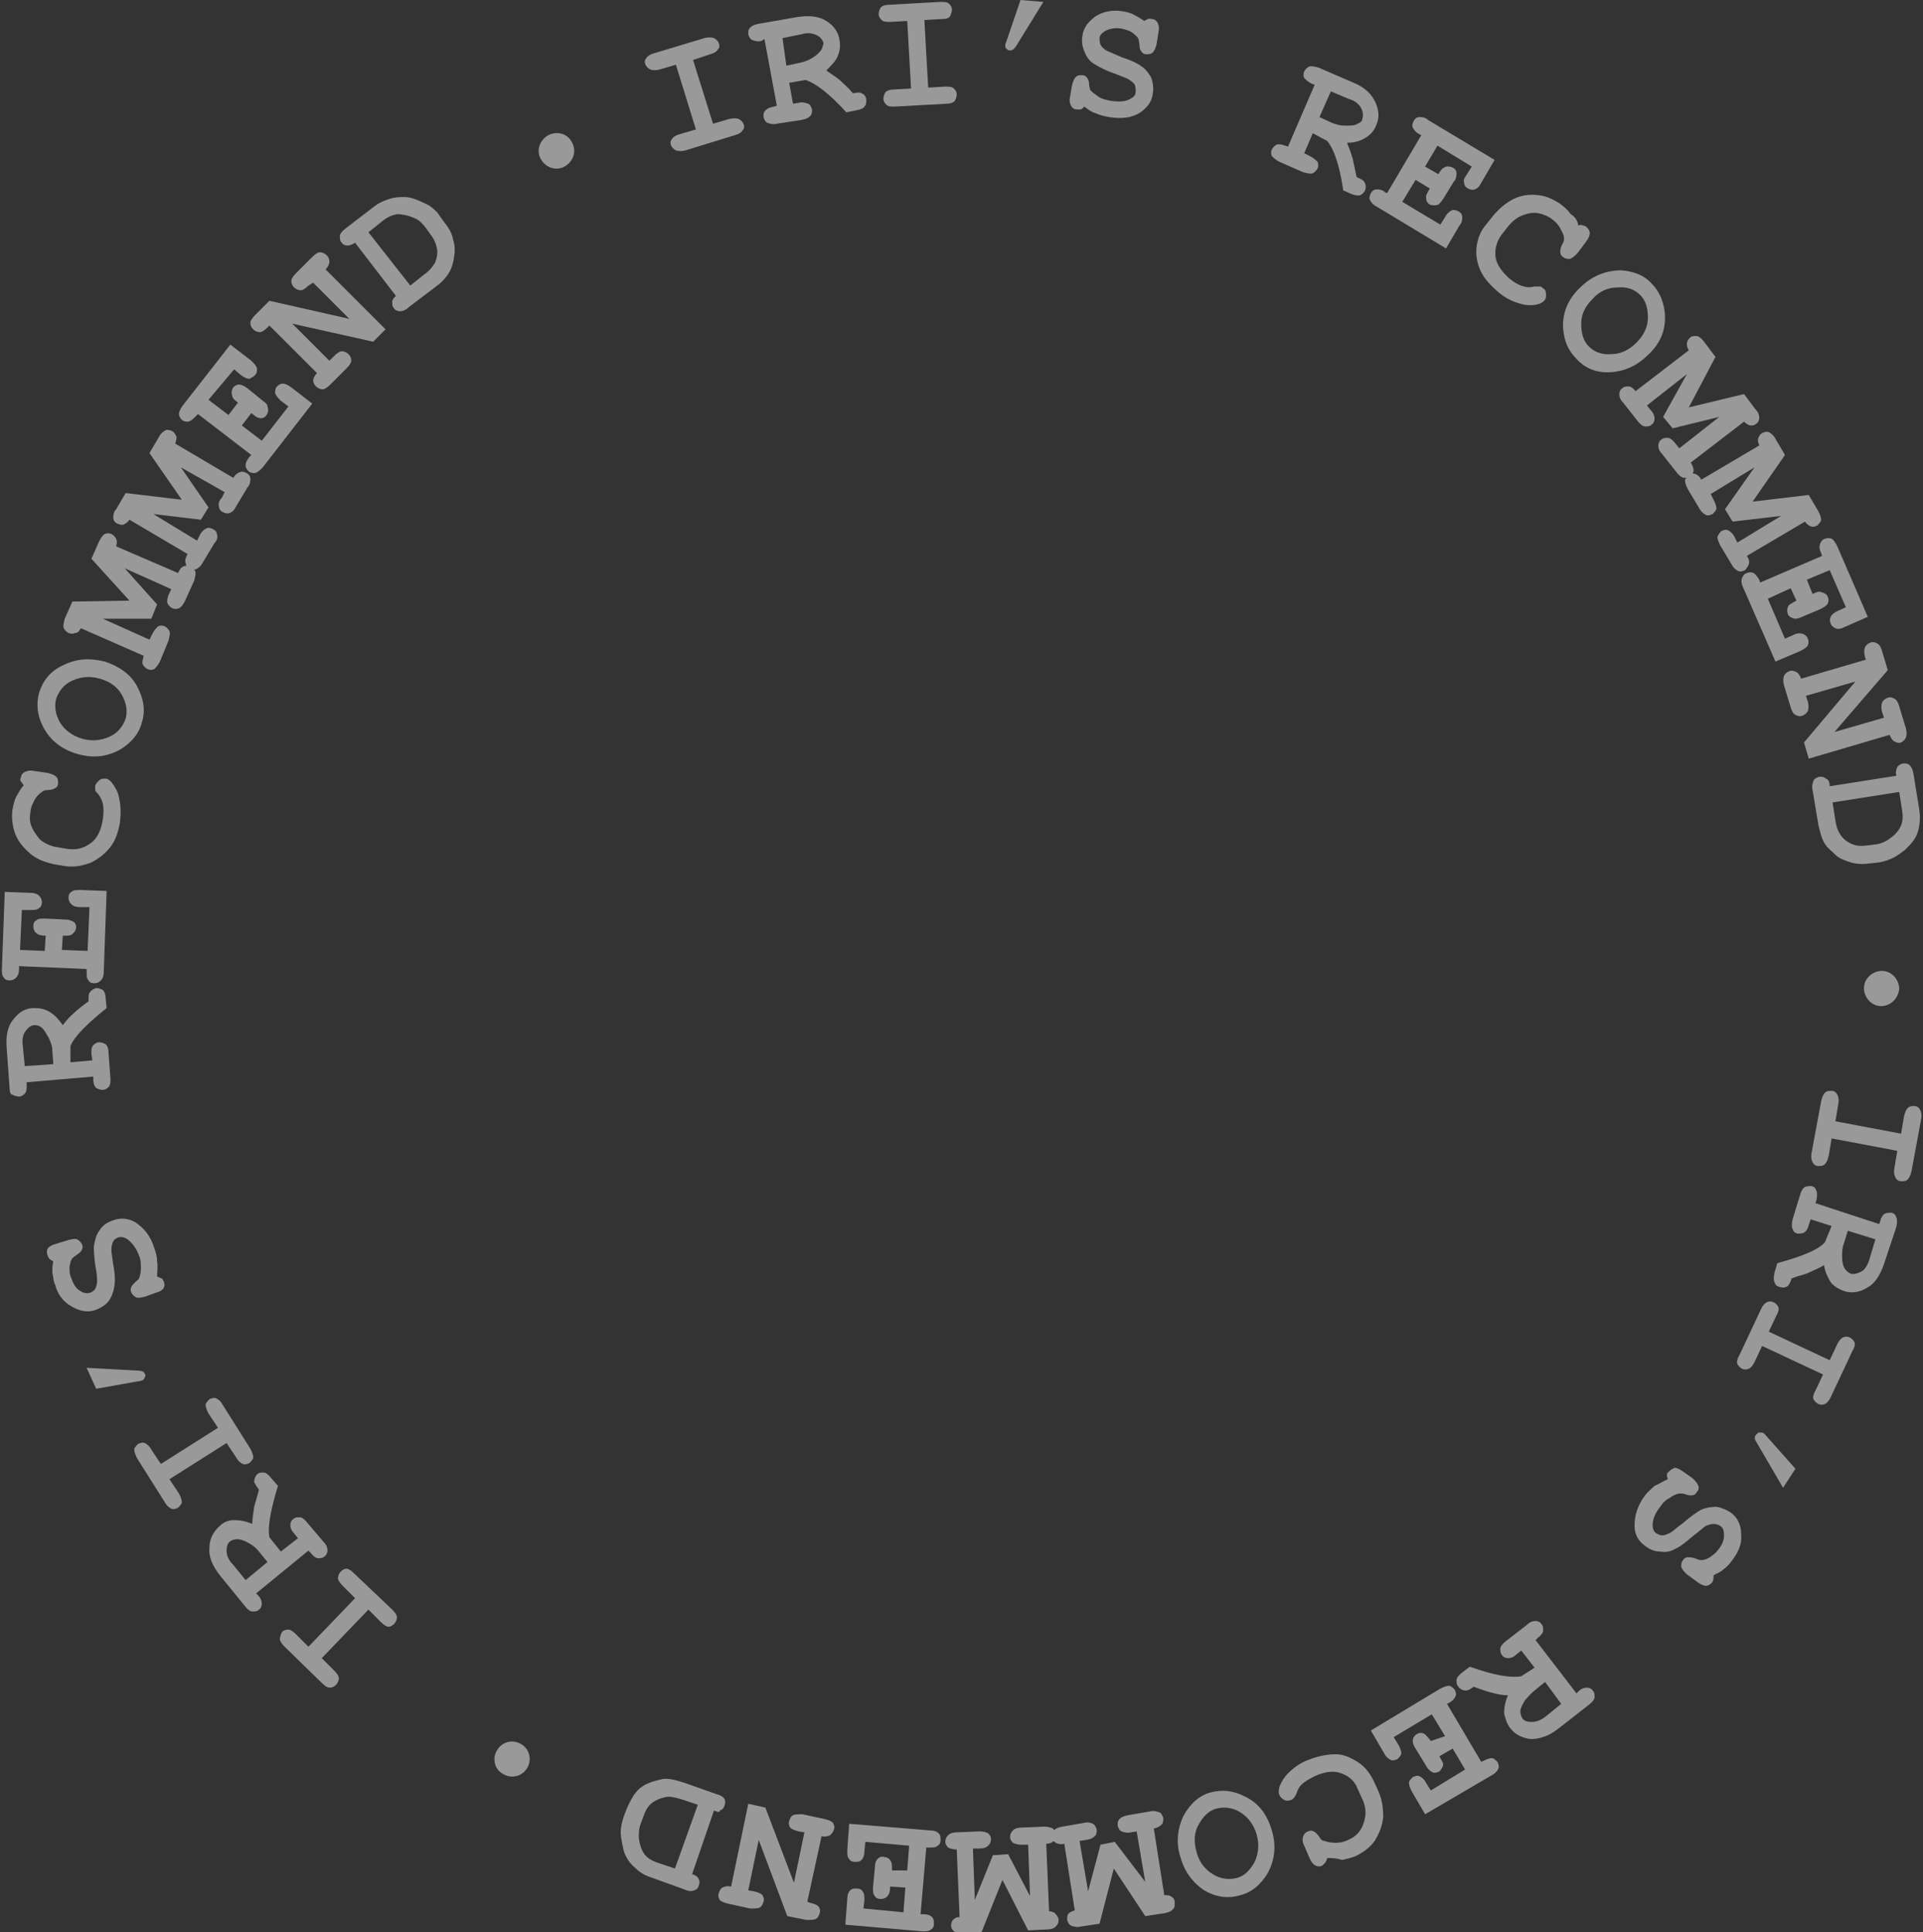 <?xml version="1.0" encoding="utf-8"?>
<!-- Generator: Adobe Illustrator 27.0.1, SVG Export Plug-In . SVG Version: 6.00 Build 0)  -->
<svg version="1.1" id="レイヤー_1" xmlns="http://www.w3.org/2000/svg" xmlns:xlink="http://www.w3.org/1999/xlink" x="0px"
	 y="0px" viewBox="0 0 202 203" style="enable-background:new 0 0 202 203;" xml:space="preserve">
<rect x="0" y="0" width="202" height="203" fill="#333333" stroke="none"/>
<style type="text/css">
	.st0{opacity:0.5;}
	.st1{fill:#FFFFFF;}
</style>
<g class="st0">
	<path class="st1" d="M60.1,15c0.5,0.9,0.1,2-0.8,2.5c-0.9,0.5-2,0.1-2.5-0.8c-0.5-0.9-0.1-2,0.8-2.5C58.6,13.7,59.7,14.1,60.1,15z"
		/>
	<path class="st1" d="M72.8,6.3l2.1,6.7l1.7-0.5c0.4-0.1,0.7-0.1,1,0c0.2,0.1,0.4,0.3,0.5,0.5c0.1,0.3,0.1,0.5-0.1,0.7
		c-0.1,0.2-0.4,0.4-0.8,0.5l-5.2,1.6c-0.4,0.1-0.7,0.1-1,0c-0.2-0.1-0.4-0.3-0.5-0.5c-0.1-0.3-0.1-0.5,0.1-0.7
		c0.1-0.2,0.4-0.4,0.8-0.5l1.7-0.5L71,6.8l-1.7,0.5c-0.4,0.1-0.7,0.1-1,0c-0.2-0.1-0.4-0.3-0.5-0.5c-0.1-0.3-0.1-0.5,0.1-0.7
		c0.1-0.2,0.4-0.4,0.8-0.5L74,4c0.4-0.1,0.7-0.1,1,0c0.2,0.1,0.4,0.3,0.5,0.5c0.1,0.3,0.1,0.5-0.1,0.7c-0.1,0.2-0.4,0.4-0.8,0.5
		L72.8,6.3z"/>
	<path class="st1" d="M82.9,8.7l0.4,2.2l0.6-0.1c0.4-0.1,0.7,0,1,0.1c0.2,0.1,0.3,0.3,0.4,0.6c0,0.3,0,0.5-0.2,0.7
		c-0.2,0.2-0.4,0.3-0.9,0.4L81.6,13c-0.4,0.1-0.7,0-1-0.1c-0.2-0.1-0.3-0.3-0.4-0.6c0-0.3,0-0.5,0.2-0.7c0.2-0.2,0.4-0.3,0.9-0.4
		l0.3-0.1l-1.3-7L80,4.3c-0.4,0.1-0.7,0-1-0.1c-0.2-0.1-0.3-0.3-0.4-0.6c0-0.3,0-0.5,0.2-0.7c0.2-0.2,0.4-0.3,0.9-0.4l4-0.7
		C85,1.6,86,1.7,86.8,2.2c0.8,0.5,1.3,1.2,1.4,2.1c0.1,0.6,0,1.1-0.2,1.6c-0.2,0.5-0.7,1-1.2,1.5c0.4,0.3,0.9,0.6,1.4,1
		c0.3,0.3,0.8,0.7,1.4,1.4c0.5-0.1,0.8-0.1,0.9,0c0.3,0.1,0.5,0.4,0.5,0.7c0,0.3,0,0.5-0.2,0.7c-0.1,0.2-0.4,0.3-0.9,0.4l-1,0.2
		c-1.8-2-3.3-3.1-4.3-3.4L82.9,8.7z M82.6,6.9L84,6.6c0.5-0.1,1-0.3,1.3-0.5c0.5-0.3,0.8-0.6,1-0.9c0.1-0.3,0.2-0.5,0.2-0.7
		c-0.1-0.3-0.3-0.6-0.7-0.8c-0.4-0.2-1-0.3-1.6-0.1l-2,0.4L82.6,6.9z"/>
	<path class="st1" d="M97.1,2.1l0.4,7.1l1.8-0.1c0.4,0,0.7,0,0.9,0.2c0.2,0.2,0.3,0.4,0.3,0.6c0,0.3-0.1,0.5-0.2,0.7
		c-0.2,0.2-0.5,0.3-0.9,0.3L94,11.2c-0.4,0-0.7,0-0.9-0.2c-0.2-0.2-0.3-0.4-0.3-0.6c0-0.3,0.1-0.5,0.2-0.7c0.2-0.2,0.5-0.3,0.9-0.3
		l1.8-0.1l-0.4-7.1l-1.8,0.1c-0.4,0-0.7,0-0.9-0.2c-0.2-0.2-0.3-0.4-0.3-0.6c0-0.3,0.1-0.5,0.2-0.7c0.2-0.2,0.5-0.3,0.9-0.3l5.4-0.3
		c0.4,0,0.7,0,0.9,0.2c0.2,0.2,0.3,0.4,0.3,0.6s-0.1,0.5-0.2,0.7C99.7,1.9,99.4,2,98.9,2L97.1,2.1z"/>
	<path class="st1" d="M107.2,0l2.4,0.2l-2.9,4.7c-0.2,0.3-0.4,0.4-0.6,0.4c-0.2,0-0.3-0.1-0.4-0.2c-0.1-0.1-0.1-0.2-0.1-0.3
		c0-0.1,0-0.2,0.1-0.4L107.2,0z"/>
	<path class="st1" d="M113.9,11.2c-0.2,0.2-0.3,0.3-0.4,0.3c-0.1,0-0.2,0-0.4,0c-0.3,0-0.5-0.2-0.6-0.4c-0.1-0.2-0.2-0.5-0.1-0.9
		l0.2-1.2c0.1-0.4,0.2-0.7,0.4-0.9c0.2-0.2,0.4-0.2,0.7-0.2c0.2,0,0.4,0.1,0.5,0.3c0.1,0.1,0.2,0.3,0.2,0.6c0,0.3,0.1,0.5,0.1,0.6
		c0.1,0.2,0.4,0.4,0.8,0.7c0.4,0.3,0.9,0.4,1.4,0.5c0.8,0.1,1.5,0.1,2-0.2c0.4-0.2,0.6-0.4,0.6-0.8c0-0.2,0-0.4-0.1-0.7
		c-0.1-0.2-0.4-0.4-0.7-0.6c-0.2-0.1-0.7-0.3-1.5-0.6c-0.9-0.3-1.6-0.7-2.1-1c-0.5-0.3-0.8-0.8-1-1.3s-0.3-1-0.2-1.6
		c0.1-0.9,0.6-1.5,1.4-2.1c0.8-0.5,1.8-0.7,2.9-0.5c0.5,0.1,0.9,0.2,1.2,0.4c0.4,0.2,0.7,0.4,1,0.6c0.3-0.2,0.5-0.3,0.8-0.2
		c0.3,0,0.5,0.2,0.6,0.4c0.1,0.2,0.2,0.5,0.1,0.9l-0.2,1.3c-0.1,0.4-0.2,0.7-0.4,0.9c-0.2,0.2-0.4,0.2-0.7,0.2
		c-0.2,0-0.4-0.1-0.5-0.3c-0.1-0.1-0.2-0.3-0.2-0.6c0-0.3-0.1-0.5-0.1-0.7c-0.1-0.2-0.4-0.5-0.7-0.7c-0.3-0.2-0.7-0.3-1.1-0.4
		c-0.6-0.1-1.2,0-1.6,0.2c-0.4,0.2-0.7,0.5-0.7,0.8c0,0.2,0,0.4,0.1,0.7c0.1,0.2,0.3,0.4,0.6,0.6c0.2,0.1,0.7,0.3,1.6,0.7
		c0.9,0.3,1.6,0.6,2,0.9c0.5,0.3,0.8,0.7,1.1,1.2c0.2,0.5,0.3,1.1,0.2,1.7c-0.1,0.9-0.6,1.5-1.3,2c-0.9,0.6-2,0.7-3.3,0.5
		c-0.5-0.1-1-0.2-1.4-0.4C114.7,11.8,114.3,11.5,113.9,11.2z"/>
	<path class="st1" d="M137.9,14l-0.9,2.1l0.6,0.3c0.4,0.2,0.6,0.4,0.8,0.6c0.1,0.2,0.1,0.5,0,0.7c-0.1,0.2-0.3,0.4-0.5,0.5
		c-0.2,0.1-0.6,0-1-0.1l-2.5-1.1c-0.4-0.2-0.6-0.4-0.8-0.6c-0.1-0.2-0.1-0.5,0-0.7c0.1-0.2,0.3-0.4,0.5-0.5c0.2-0.1,0.6,0,0.9,0.1
		l0.3,0.1l2.8-6.5l-0.3-0.1c-0.4-0.2-0.6-0.4-0.8-0.6c-0.1-0.2-0.1-0.5,0-0.7c0.1-0.2,0.3-0.4,0.5-0.5c0.2-0.1,0.6,0,1,0.1l3.7,1.6
		c1.2,0.5,1.9,1.2,2.3,2.1c0.4,0.9,0.4,1.7,0,2.5c-0.2,0.5-0.6,0.9-1.1,1.2c-0.5,0.3-1.1,0.5-1.9,0.5c0.2,0.5,0.4,1,0.6,1.7
		c0.1,0.4,0.2,1,0.4,1.9c0.4,0.2,0.7,0.3,0.8,0.5c0.2,0.3,0.2,0.6,0.1,0.9c-0.1,0.2-0.3,0.4-0.5,0.5c-0.2,0.1-0.6,0-0.9-0.1
		l-0.9-0.4c-0.4-2.7-1-4.4-1.7-5.2L137.9,14z M138.6,12.3l1.3,0.6c0.5,0.2,0.9,0.3,1.4,0.3c0.6,0,1,0,1.3-0.2
		c0.3-0.1,0.5-0.3,0.5-0.5c0.1-0.3,0.1-0.7-0.1-1.1c-0.2-0.4-0.6-0.8-1.3-1l-1.9-0.8L138.6,12.3z"/>
	<path class="st1" d="M148.7,18.9l-1.4,2.3l4,2.4l0.5-0.8c0.2-0.4,0.5-0.6,0.7-0.7c0.2-0.1,0.5,0,0.7,0.1c0.2,0.1,0.4,0.3,0.4,0.6
		c0,0.2,0,0.6-0.3,0.9l-1.4,2.4l-7.3-4.4c-0.4-0.2-0.6-0.5-0.7-0.7c-0.1-0.2,0-0.5,0.1-0.7c0.1-0.2,0.3-0.4,0.6-0.4
		c0.2,0,0.6,0,0.9,0.3l0.2,0.1l3.6-6.1l-0.2-0.1c-0.4-0.2-0.6-0.5-0.7-0.7c-0.1-0.2,0-0.5,0.1-0.7c0.1-0.2,0.3-0.4,0.6-0.4
		c0.2,0,0.6,0,0.9,0.3l7,4.2l-1.4,2.4c-0.2,0.4-0.4,0.6-0.7,0.7c-0.2,0.1-0.5,0-0.7-0.1c-0.2-0.1-0.4-0.3-0.4-0.6
		c-0.1-0.2,0-0.5,0.3-0.9l0.5-0.8l-3.6-2.2l-1.3,2.2l1.4,0.8c0.2-0.4,0.4-0.6,0.6-0.7c0.3-0.2,0.6-0.1,0.9,0
		c0.2,0.1,0.4,0.3,0.4,0.6c0,0.2,0,0.6-0.3,0.9l-1.1,1.8c-0.2,0.3-0.4,0.5-0.5,0.6c-0.3,0.1-0.6,0.1-0.9,0c-0.3-0.2-0.4-0.4-0.4-0.8
		c0-0.2,0.1-0.4,0.4-0.9L148.7,18.9z"/>
	<path class="st1" d="M165.8,23.7c0.2-0.1,0.3-0.1,0.5,0c0.2,0,0.3,0.1,0.4,0.2c0.2,0.2,0.3,0.4,0.3,0.6c0,0.2-0.1,0.5-0.4,0.9
		l-0.9,1.2c-0.3,0.3-0.5,0.5-0.8,0.6c-0.2,0-0.5,0-0.7-0.2c-0.2-0.1-0.3-0.3-0.3-0.5c0-0.2,0-0.5,0.2-0.8c0.1-0.2,0.2-0.4,0.2-0.6
		c0-0.4-0.2-0.7-0.4-1.1c-0.2-0.4-0.5-0.7-0.9-1c-0.4-0.3-0.9-0.5-1.4-0.6c-0.5-0.1-1.1,0-1.6,0.2c-0.6,0.2-1.1,0.6-1.6,1.2
		l-0.7,0.9c-0.5,0.7-0.7,1.5-0.6,2.3c0.1,0.8,0.7,1.6,1.5,2.3c0.5,0.4,1,0.7,1.5,0.8c0.3,0.1,0.6,0.1,1.1,0c0.3,0,0.5,0,0.6,0
		c0.1,0,0.2,0.1,0.3,0.2c0.2,0.1,0.3,0.3,0.3,0.6c0,0.3,0,0.5-0.2,0.7c-0.2,0.2-0.4,0.3-0.8,0.4c-0.5,0.1-1.1,0.1-1.7-0.1
		c-0.8-0.2-1.6-0.6-2.3-1.2c-0.8-0.7-1.5-1.4-1.9-2.3c-0.3-0.7-0.5-1.5-0.4-2.4c0.1-0.9,0.4-1.7,1-2.4l0.8-1
		c0.6-0.7,1.3-1.3,2.1-1.7c0.8-0.4,1.7-0.5,2.6-0.4c0.9,0.1,1.7,0.5,2.4,1c0.4,0.3,0.8,0.7,1,1C165.5,22.8,165.7,23.2,165.8,23.7z"
		/>
	<path class="st1" d="M173.1,37.3c-1.1,1.1-2.4,1.7-3.9,1.8s-2.7-0.4-3.6-1.4c-0.9-0.9-1.3-1.9-1.4-3.2c-0.1-1.6,0.5-3.1,1.8-4.3
		c1.2-1.2,2.7-1.8,4.3-1.8c1.3,0.1,2.4,0.5,3.2,1.4c0.9,0.9,1.4,2.2,1.4,3.6C174.9,34.9,174.3,36.2,173.1,37.3z M171.9,36
		c0.8-0.8,1.2-1.7,1.2-2.6c0-1-0.2-1.8-0.8-2.4c-0.6-0.6-1.4-0.9-2.4-0.8c-1,0-1.9,0.4-2.6,1.2c-0.8,0.8-1.2,1.6-1.2,2.6
		c0,1,0.2,1.8,0.8,2.4c0.6,0.6,1.4,0.9,2.4,0.8C170.2,37.2,171.1,36.8,171.9,36z"/>
	<path class="st1" d="M177.2,39.3l-4.2,3.3l0.4,0.5c0.3,0.3,0.4,0.6,0.4,0.9c0,0.2-0.1,0.5-0.3,0.6c-0.2,0.2-0.4,0.2-0.7,0.2
		c-0.2,0-0.5-0.2-0.8-0.6l-1.5-1.9c-0.3-0.3-0.4-0.6-0.4-0.9c0-0.2,0.1-0.5,0.3-0.6c0.2-0.2,0.4-0.2,0.7-0.2c0.2,0,0.5,0.2,0.7,0.5
		l5.6-4.3c-0.2-0.3-0.2-0.5-0.2-0.7c0-0.2,0.1-0.4,0.3-0.6c0.2-0.2,0.4-0.2,0.7-0.2c0.2,0,0.5,0.2,0.8,0.6l1.2,1.6l-2.8,5.3l5.8-1.4
		l1.2,1.6c0.3,0.3,0.4,0.6,0.4,0.9c0,0.2-0.1,0.5-0.3,0.6c-0.2,0.2-0.4,0.2-0.6,0.2c-0.2,0-0.5-0.2-0.7-0.4l-5.6,4.3
		c0.2,0.3,0.3,0.6,0.3,0.8c0,0.2-0.1,0.5-0.3,0.6c-0.2,0.2-0.4,0.2-0.7,0.2c-0.2,0-0.5-0.2-0.8-0.6l-1.5-1.9
		c-0.3-0.3-0.4-0.6-0.4-0.9c0-0.2,0.1-0.5,0.3-0.6c0.2-0.2,0.4-0.2,0.7-0.2c0.2,0,0.5,0.2,0.8,0.6l0.4,0.5l4.2-3.3l-4.9,1.2l-1-1.2
		L177.2,39.3z"/>
	<path class="st1" d="M184.3,49.1l-4.6,2.8l0.3,0.6c0.2,0.4,0.3,0.7,0.3,0.9c0,0.2-0.2,0.4-0.4,0.6c-0.2,0.1-0.5,0.2-0.7,0.1
		c-0.2-0.1-0.5-0.3-0.7-0.7l-1.2-2c-0.2-0.4-0.3-0.7-0.3-0.9c0-0.2,0.2-0.4,0.4-0.6c0.2-0.1,0.5-0.2,0.7-0.1
		c0.2,0.1,0.5,0.3,0.6,0.6l6.1-3.6c-0.1-0.3-0.2-0.5-0.1-0.8c0.1-0.2,0.2-0.4,0.4-0.5c0.2-0.1,0.5-0.2,0.7-0.1
		c0.2,0.1,0.5,0.3,0.7,0.7l1,1.7l-3.4,4.9l5.9-0.7l1,1.7c0.2,0.4,0.3,0.7,0.3,0.9c0,0.2-0.2,0.4-0.4,0.6c-0.2,0.1-0.4,0.2-0.7,0.1
		c-0.2-0.1-0.4-0.2-0.6-0.5l-6.1,3.6c0.2,0.3,0.3,0.6,0.2,0.9c-0.1,0.2-0.2,0.4-0.4,0.6c-0.2,0.1-0.5,0.2-0.7,0.1
		c-0.2-0.1-0.5-0.3-0.7-0.7l-1.2-2c-0.2-0.4-0.3-0.7-0.3-0.9c0.1-0.2,0.2-0.4,0.4-0.6c0.2-0.1,0.5-0.2,0.7-0.1
		c0.2,0.1,0.5,0.3,0.7,0.7l0.3,0.6l4.6-2.8l-5.1,0.6l-0.8-1.3L184.3,49.1z"/>
	<path class="st1" d="M188.1,61.8l-2.4,1.1l1.8,4.2l0.9-0.4c0.4-0.2,0.7-0.2,1-0.1c0.2,0.1,0.4,0.2,0.5,0.5c0.1,0.2,0.1,0.5,0,0.7
		c-0.1,0.2-0.4,0.4-0.8,0.6l-2.6,1.1l-3.4-7.8c-0.2-0.4-0.2-0.7-0.1-1c0.1-0.2,0.2-0.4,0.5-0.5c0.2-0.1,0.5-0.1,0.7,0
		c0.2,0.1,0.4,0.4,0.6,0.7l0.1,0.3l6.5-2.8l-0.1-0.3c-0.2-0.4-0.2-0.7-0.1-1c0.1-0.2,0.2-0.4,0.5-0.5c0.2-0.1,0.5-0.1,0.7,0
		c0.2,0.1,0.4,0.4,0.6,0.8l3.2,7.4l-2.5,1.1c-0.4,0.2-0.7,0.2-0.9,0.1c-0.2-0.1-0.4-0.2-0.5-0.5c-0.1-0.2-0.1-0.5,0-0.7
		c0.1-0.2,0.3-0.4,0.7-0.6l0.9-0.4l-1.7-3.9l-2.4,1l0.6,1.5c0.4-0.2,0.7-0.3,0.9-0.2c0.3,0.1,0.6,0.2,0.7,0.5c0.1,0.2,0.1,0.5,0,0.7
		c-0.1,0.2-0.4,0.4-0.8,0.6l-1.9,0.8c-0.4,0.2-0.6,0.2-0.8,0.2c-0.3-0.1-0.6-0.2-0.7-0.5c-0.1-0.3-0.1-0.6,0.1-0.9
		c0.1-0.1,0.4-0.3,0.8-0.5L188.1,61.8z"/>
	<path class="st1" d="M194.9,71.6l-5.2,1.5l0.2,0.6c0.1,0.4,0.1,0.7,0,1c-0.1,0.2-0.3,0.4-0.6,0.5c-0.3,0.1-0.5,0-0.7-0.1
		c-0.2-0.1-0.4-0.4-0.5-0.8l-0.7-2.3c-0.1-0.4-0.1-0.7,0-1c0.1-0.2,0.3-0.4,0.6-0.5c0.2-0.1,0.5,0,0.7,0.1c0.2,0.1,0.4,0.4,0.5,0.7
		l6.8-2l-0.1-0.3c-0.1-0.4-0.1-0.7,0-1c0.1-0.2,0.3-0.4,0.6-0.5s0.5,0,0.7,0.1c0.2,0.1,0.4,0.4,0.5,0.8l0.6,2l-5.6,6.5l5.2-1.5
		l-0.2-0.6c-0.1-0.4-0.1-0.7,0-1c0.1-0.2,0.3-0.4,0.6-0.5s0.5,0,0.7,0.1c0.2,0.1,0.4,0.4,0.5,0.8l0.7,2.3c0.1,0.4,0.1,0.7,0,1
		c-0.1,0.2-0.3,0.4-0.5,0.5c-0.3,0.1-0.5,0-0.7-0.1c-0.2-0.1-0.4-0.4-0.5-0.7l-8.5,2.5l-0.5-1.7L194.9,71.6z"/>
	<path class="st1" d="M192.2,82.6l7-1.1c-0.1-0.4,0-0.7,0.1-0.9c0.1-0.2,0.3-0.3,0.6-0.4c0.3,0,0.5,0,0.7,0.2
		c0.2,0.2,0.3,0.4,0.4,0.9l0.6,3.7c0.1,0.6,0.1,1.2,0,1.8c-0.1,0.6-0.3,1.1-0.6,1.5c-0.2,0.3-0.5,0.6-0.9,1
		c-0.4,0.3-0.8,0.6-1.2,0.8c-0.4,0.2-0.9,0.4-1.5,0.5l-0.9,0.1c-0.8,0.1-1.4,0.1-2.1-0.1c-0.6-0.2-1.2-0.4-1.6-0.8
		c-0.4-0.4-0.8-0.7-1-1c-0.4-0.5-0.6-1.3-0.8-2.2l-0.6-3.6c-0.1-0.4,0-0.7,0.1-1c0.1-0.2,0.3-0.3,0.6-0.4c0.3,0,0.5,0,0.7,0.2
		C192.1,81.9,192.2,82.2,192.2,82.6z M192.5,84.3l0.3,1.9c0.1,0.7,0.3,1.2,0.6,1.6c0.3,0.4,0.7,0.7,1.2,0.9c0.5,0.2,1,0.2,1.7,0.1
		l0.8-0.1c0.6-0.1,1-0.3,1.4-0.6c0.6-0.4,1-0.9,1.2-1.4c0.2-0.5,0.2-1,0.1-1.6l-0.3-1.9L192.5,84.3z"/>
	<path class="st1" d="M197.6,105.7c-1,0-1.8-0.9-1.8-1.9c0-1,0.9-1.8,1.9-1.8c1,0,1.8,0.9,1.8,1.9
		C199.4,104.9,198.6,105.7,197.6,105.7z"/>
	<path class="st1" d="M199.3,120.9l-6.9-1.3l-0.3,1.8c-0.1,0.4-0.2,0.7-0.4,0.9c-0.2,0.2-0.4,0.2-0.7,0.2c-0.3,0-0.5-0.2-0.6-0.4
		c-0.1-0.2-0.2-0.5-0.1-1l1-5.4c0.1-0.4,0.2-0.7,0.4-0.9c0.2-0.2,0.4-0.2,0.7-0.2c0.3,0,0.5,0.2,0.6,0.4c0.1,0.2,0.2,0.5,0.1,1
		l-0.3,1.8l6.9,1.3l0.3-1.8c0.1-0.4,0.2-0.7,0.4-0.9c0.2-0.2,0.4-0.2,0.7-0.2c0.3,0,0.5,0.2,0.6,0.4s0.2,0.5,0.1,1l-1,5.4
		c-0.1,0.4-0.2,0.7-0.4,0.9c-0.2,0.2-0.4,0.2-0.7,0.2c-0.3,0-0.5-0.2-0.6-0.4s-0.2-0.5-0.1-1L199.3,120.9z"/>
	<path class="st1" d="M192.4,128.8l-2.2-0.7l-0.2,0.6c-0.1,0.4-0.3,0.7-0.5,0.8c-0.2,0.1-0.5,0.1-0.7,0.1c-0.3-0.1-0.4-0.2-0.5-0.5
		c-0.1-0.2-0.1-0.5,0-1l0.8-2.6c0.1-0.4,0.3-0.7,0.5-0.8c0.2-0.1,0.5-0.1,0.7-0.1c0.3,0.1,0.4,0.2,0.5,0.5c0.1,0.2,0.1,0.5,0,1
		l-0.1,0.3l6.7,2.2l0.1-0.3c0.1-0.4,0.3-0.7,0.5-0.8c0.2-0.1,0.5-0.1,0.7-0.1c0.3,0.1,0.4,0.2,0.5,0.5c0.1,0.2,0.1,0.5,0,1l-1.3,3.9
		c-0.4,1.2-1,2.1-1.8,2.5c-0.8,0.5-1.7,0.6-2.5,0.3c-0.5-0.2-1-0.5-1.3-0.9c-0.3-0.5-0.6-1.1-0.7-1.8c-0.4,0.3-1,0.5-1.6,0.8
		c-0.4,0.2-1,0.3-1.8,0.6c-0.1,0.4-0.3,0.7-0.4,0.8c-0.3,0.2-0.5,0.2-0.9,0.1c-0.3-0.1-0.4-0.2-0.5-0.5c-0.1-0.2-0.1-0.5,0-1l0.3-1
		c2.6-0.7,4.3-1.4,5-2.2L192.4,128.8z M194.1,129.3l-0.4,1.3c-0.2,0.5-0.2,1-0.2,1.4c0,0.6,0.1,1,0.3,1.3c0.2,0.3,0.4,0.4,0.6,0.5
		c0.3,0.1,0.7,0,1.1-0.2s0.7-0.7,0.9-1.4l0.6-2L194.1,129.3z"/>
	<path class="st1" d="M191.5,144.4l-6.4-3l-0.8,1.7c-0.2,0.4-0.4,0.6-0.6,0.7c-0.2,0.1-0.5,0.1-0.7,0c-0.2-0.1-0.4-0.3-0.5-0.5
		c-0.1-0.2,0-0.6,0.2-0.9l2.3-4.9c0.2-0.4,0.4-0.6,0.6-0.7c0.2-0.1,0.5-0.1,0.7,0c0.2,0.1,0.4,0.3,0.5,0.5c0.1,0.2,0,0.6-0.2,0.9
		l-0.8,1.7l6.4,3l0.8-1.7c0.2-0.4,0.4-0.6,0.6-0.7c0.2-0.1,0.5-0.1,0.7,0c0.2,0.1,0.4,0.3,0.5,0.5c0.1,0.2,0,0.6-0.2,0.9l-2.3,4.9
		c-0.2,0.4-0.4,0.6-0.6,0.7c-0.2,0.1-0.5,0.1-0.7,0c-0.2-0.1-0.4-0.3-0.5-0.5c-0.1-0.2,0-0.6,0.2-0.9L191.5,144.4z"/>
	<path class="st1" d="M188.6,154.3l-1.3,2l-2.8-4.8c-0.2-0.3-0.2-0.5-0.1-0.7c0.1-0.1,0.2-0.2,0.3-0.3c0.1,0,0.3,0,0.4,0
		c0.1,0,0.2,0.1,0.3,0.2L188.6,154.3z"/>
	<path class="st1" d="M175.2,155.4c-0.1-0.2-0.1-0.4-0.1-0.5c0-0.1,0.1-0.2,0.2-0.3c0.2-0.2,0.4-0.3,0.6-0.4c0.2,0,0.5,0.1,0.9,0.4
		l1,0.7c0.3,0.3,0.5,0.5,0.6,0.8s0,0.5-0.2,0.7c-0.1,0.2-0.3,0.3-0.5,0.3s-0.4,0-0.6-0.1c-0.3-0.1-0.4-0.1-0.6-0.1
		c-0.2,0-0.6,0.1-1,0.4c-0.4,0.2-0.8,0.5-1.1,1c-0.5,0.6-0.8,1.3-0.8,1.9c0,0.4,0.1,0.7,0.4,0.9c0.2,0.1,0.4,0.2,0.6,0.2
		c0.3,0,0.5-0.1,0.9-0.3c0.2-0.1,0.6-0.5,1.3-1c0.8-0.7,1.4-1.1,1.9-1.4c0.5-0.2,1-0.3,1.6-0.3c0.6,0.1,1,0.3,1.5,0.6
		c0.7,0.5,1.1,1.3,1.1,2.3c0.1,1-0.3,1.9-1,2.8c-0.3,0.4-0.6,0.7-0.9,0.9c-0.3,0.3-0.7,0.4-1,0.6c0,0.3,0,0.6-0.2,0.8
		c-0.2,0.2-0.4,0.3-0.6,0.3c-0.2,0-0.5-0.1-0.9-0.4l-1.1-0.8c-0.3-0.3-0.5-0.5-0.6-0.8c0-0.2,0-0.5,0.2-0.7c0.1-0.2,0.3-0.3,0.5-0.3
		c0.2,0,0.4,0,0.7,0.1c0.3,0.1,0.5,0.2,0.7,0.2c0.3,0,0.6-0.1,0.9-0.3c0.3-0.2,0.6-0.4,0.9-0.8c0.4-0.5,0.6-1,0.6-1.5
		c0-0.5-0.1-0.8-0.4-1c-0.2-0.1-0.4-0.2-0.7-0.2c-0.3,0-0.5,0.1-0.8,0.2c-0.2,0.1-0.6,0.5-1.4,1.1c-0.7,0.6-1.3,1.1-1.8,1.3
		c-0.5,0.3-1,0.4-1.6,0.3c-0.6,0-1.1-0.2-1.6-0.6c-0.7-0.5-1.1-1.2-1.1-2.1c0-1.1,0.3-2.1,1.1-3.2c0.3-0.4,0.7-0.7,1-1
		C174.3,155.9,174.7,155.6,175.2,155.4z"/>
	<path class="st1" d="M161.2,175.2l-1.4-1.8l-0.5,0.4c-0.3,0.3-0.6,0.4-0.9,0.4c-0.2,0-0.5-0.1-0.6-0.3c-0.2-0.2-0.2-0.4-0.2-0.7
		c0-0.2,0.2-0.5,0.6-0.8l2.2-1.7c0.3-0.3,0.6-0.4,0.9-0.4c0.2,0,0.5,0.1,0.6,0.3c0.2,0.2,0.2,0.4,0.2,0.7c0,0.2-0.2,0.5-0.6,0.8
		l-0.2,0.2l4.3,5.6l0.2-0.2c0.3-0.3,0.6-0.4,0.9-0.4c0.2,0,0.5,0.1,0.6,0.3c0.2,0.2,0.2,0.4,0.2,0.7c0,0.2-0.2,0.5-0.6,0.8l-3.2,2.5
		c-1,0.8-2,1.1-2.9,1.1c-0.9-0.1-1.7-0.5-2.2-1.2c-0.3-0.4-0.5-1-0.6-1.5c0-0.6,0.1-1.2,0.4-1.9c-0.5,0-1.1-0.1-1.8-0.3
		c-0.4-0.1-1-0.3-1.8-0.6c-0.4,0.3-0.6,0.4-0.8,0.4c-0.3,0-0.6-0.1-0.8-0.4c-0.2-0.2-0.2-0.4-0.2-0.7c0-0.2,0.2-0.5,0.6-0.8l0.8-0.6
		c2.5,0.9,4.3,1.2,5.4,1L161.2,175.2z M162.3,176.7l-1.1,0.9c-0.4,0.3-0.7,0.7-1,1c-0.3,0.5-0.5,0.9-0.5,1.2c0,0.3,0.1,0.5,0.2,0.7
		c0.2,0.3,0.5,0.4,1,0.4c0.5,0,1-0.2,1.5-0.6l1.6-1.3L162.3,176.7z"/>
	<path class="st1" d="M151.8,182.4l-1.4-2.3l-4,2.4l0.5,0.8c0.2,0.4,0.3,0.7,0.3,0.9c0,0.2-0.2,0.4-0.4,0.6
		c-0.2,0.1-0.5,0.2-0.7,0.1c-0.2-0.1-0.5-0.3-0.7-0.7l-1.4-2.4l7.3-4.4c0.4-0.2,0.7-0.3,0.9-0.3c0.2,0,0.4,0.2,0.6,0.4
		c0.1,0.2,0.2,0.5,0.1,0.7c-0.1,0.2-0.3,0.5-0.7,0.7l-0.2,0.1l3.6,6.1l0.2-0.1c0.4-0.2,0.7-0.3,0.9-0.3c0.2,0,0.4,0.2,0.6,0.4
		c0.1,0.2,0.2,0.5,0.1,0.7c-0.1,0.2-0.3,0.5-0.7,0.7l-7,4.1l-1.4-2.4c-0.2-0.4-0.3-0.7-0.3-0.9c0-0.2,0.2-0.4,0.4-0.6
		c0.2-0.1,0.5-0.2,0.7-0.1c0.2,0.1,0.5,0.3,0.7,0.7l0.5,0.8l3.6-2.2l-1.3-2.2l-1.4,0.8c0.2,0.4,0.4,0.7,0.4,0.8
		c0,0.3-0.2,0.6-0.4,0.8c-0.2,0.1-0.5,0.2-0.7,0.1c-0.2-0.1-0.5-0.3-0.7-0.7l-1.1-1.8c-0.2-0.3-0.3-0.6-0.3-0.8
		c0-0.3,0.2-0.6,0.4-0.7c0.3-0.2,0.6-0.2,0.9,0c0.1,0.1,0.3,0.3,0.6,0.7L151.8,182.4z"/>
	<path class="st1" d="M139.4,195.2c0,0.2-0.1,0.3-0.2,0.5c-0.1,0.1-0.2,0.2-0.3,0.3c-0.2,0.1-0.5,0.1-0.7,0
		c-0.2-0.1-0.4-0.3-0.6-0.7l-0.6-1.4c-0.2-0.4-0.2-0.7-0.1-1c0.1-0.2,0.2-0.4,0.5-0.5c0.2-0.1,0.4-0.1,0.6,0
		c0.2,0.1,0.4,0.3,0.6,0.6c0.1,0.2,0.3,0.4,0.5,0.4c0.3,0.1,0.7,0.2,1.2,0.2c0.5,0,0.9-0.1,1.3-0.3c0.5-0.2,0.9-0.5,1.2-0.9
		c0.3-0.4,0.5-0.9,0.6-1.5c0.1-0.6,0-1.3-0.3-1.9l-0.5-1.1c-0.3-0.8-0.9-1.3-1.7-1.6c-0.8-0.3-1.7-0.2-2.8,0.3
		c-0.6,0.3-1.1,0.6-1.4,0.9c-0.2,0.2-0.4,0.5-0.5,0.9c-0.1,0.2-0.2,0.4-0.3,0.5c-0.1,0.1-0.2,0.2-0.3,0.2c-0.2,0.1-0.5,0.1-0.7,0
		c-0.2-0.1-0.4-0.3-0.5-0.5c-0.1-0.2-0.1-0.5,0-0.9c0.2-0.5,0.5-1,0.9-1.4c0.6-0.6,1.3-1.1,2.1-1.4c1-0.4,2-0.6,2.9-0.6
		c0.8,0,1.5,0.3,2.3,0.8c0.8,0.5,1.3,1.2,1.7,2l0.5,1.1c0.4,0.9,0.5,1.8,0.5,2.7c-0.1,0.9-0.4,1.7-0.9,2.5c-0.5,0.7-1.2,1.2-2,1.6
		c-0.5,0.2-1,0.3-1.4,0.4C140.3,195.2,139.9,195.2,139.4,195.2z"/>
	<path class="st1" d="M124,195.1c-0.5-1.5-0.3-3,0.3-4.3c0.7-1.3,1.7-2.2,2.9-2.5c1.2-0.3,2.3-0.2,3.5,0.4c1.5,0.7,2.4,1.9,2.9,3.6
		c0.5,1.7,0.3,3.2-0.5,4.6c-0.7,1.1-1.6,1.9-2.8,2.2c-1.3,0.4-2.6,0.2-3.8-0.5C125.3,197.8,124.4,196.6,124,195.1z M125.7,194.6
		c0.3,1.1,0.9,1.8,1.7,2.3c0.8,0.5,1.7,0.6,2.5,0.4c0.8-0.2,1.4-0.8,1.9-1.7c0.4-0.9,0.5-1.8,0.2-2.9c-0.3-1-0.9-1.8-1.7-2.3
		c-0.8-0.5-1.7-0.6-2.5-0.4c-0.8,0.2-1.4,0.8-1.9,1.7S125.4,193.5,125.7,194.6z"/>
	<path class="st1" d="M120.3,197.7l-0.9-5.3l-0.6,0.1c-0.4,0.1-0.7,0-1-0.1c-0.2-0.1-0.3-0.3-0.4-0.6c0-0.3,0-0.5,0.2-0.7
		c0.2-0.2,0.4-0.3,0.9-0.4l2.3-0.4c0.4-0.1,0.7,0,1,0.1c0.2,0.1,0.3,0.3,0.4,0.6c0,0.3,0,0.5-0.2,0.7c-0.2,0.2-0.4,0.3-0.8,0.4
		l1.1,7c0.3,0,0.6,0,0.8,0.2c0.2,0.1,0.3,0.3,0.3,0.6c0,0.3,0,0.5-0.2,0.7c-0.2,0.2-0.4,0.3-0.9,0.4l-2,0.3l-3.3-5l-1.5,5.8l-2,0.3
		c-0.4,0.1-0.7,0-1-0.1c-0.2-0.1-0.3-0.3-0.4-0.6c0-0.2,0-0.5,0.1-0.6c0.1-0.2,0.4-0.3,0.7-0.4l-1.1-7c-0.4,0.1-0.7,0-0.9-0.1
		c-0.2-0.1-0.3-0.3-0.4-0.6c0-0.3,0-0.5,0.2-0.7c0.2-0.2,0.4-0.3,0.9-0.4l2.3-0.4c0.4-0.1,0.7,0,0.9,0.1c0.2,0.1,0.3,0.3,0.4,0.6
		c0,0.3,0,0.5-0.2,0.7c-0.2,0.2-0.4,0.3-0.9,0.4l-0.7,0.1l0.9,5.3l1.3-4.9l1.5-0.3L120.3,197.7z"/>
	<path class="st1" d="M108.2,199.2l-0.2-5.4l-0.7,0c-0.4,0-0.7-0.1-0.9-0.2c-0.2-0.2-0.3-0.4-0.3-0.6c0-0.3,0.1-0.5,0.3-0.7
		c0.2-0.2,0.5-0.3,0.9-0.3l2.4-0.1c0.4,0,0.7,0.1,0.9,0.2c0.2,0.2,0.3,0.4,0.3,0.6c0,0.3-0.1,0.5-0.2,0.7c-0.2,0.2-0.5,0.3-0.8,0.3
		l0.3,7.1c0.3,0,0.6,0.1,0.7,0.3c0.2,0.2,0.3,0.4,0.3,0.6c0,0.3-0.1,0.5-0.3,0.7c-0.2,0.2-0.5,0.3-0.9,0.3l-2,0.1l-2.7-5.3l-2.2,5.5
		l-2,0.1c-0.4,0-0.7-0.1-0.9-0.2c-0.2-0.2-0.3-0.4-0.3-0.6c0-0.2,0.1-0.5,0.2-0.6c0.2-0.2,0.4-0.3,0.7-0.3l-0.3-7.1
		c-0.4,0-0.7-0.1-0.9-0.2c-0.2-0.2-0.3-0.4-0.3-0.6c0-0.3,0.1-0.5,0.3-0.7c0.2-0.2,0.5-0.3,0.9-0.3l2.4-0.1c0.4,0,0.7,0.1,0.9,0.2
		c0.2,0.2,0.3,0.4,0.3,0.6c0,0.3-0.1,0.5-0.3,0.7c-0.2,0.2-0.5,0.3-0.9,0.3l-0.7,0l0.2,5.4l1.9-4.7l1.6-0.1L108.2,199.2z"/>
	<path class="st1" d="M95.3,196.5l0.2-2.6l-4.6-0.4l-0.1,1c0,0.4-0.1,0.7-0.3,0.9c-0.2,0.2-0.4,0.2-0.7,0.2c-0.3,0-0.5-0.1-0.6-0.3
		c-0.2-0.2-0.2-0.5-0.2-0.9l0.2-2.8l8.5,0.7c0.4,0,0.7,0.1,0.9,0.3c0.2,0.2,0.2,0.4,0.2,0.7c0,0.3-0.1,0.5-0.3,0.6
		c-0.2,0.2-0.5,0.2-0.9,0.2l-0.3,0l-0.6,7l0.3,0c0.4,0,0.7,0.1,0.9,0.3c0.2,0.2,0.2,0.4,0.2,0.7c0,0.3-0.1,0.5-0.3,0.6
		c-0.2,0.2-0.5,0.2-0.9,0.2l-8.1-0.7l0.2-2.7c0-0.4,0.1-0.7,0.3-0.9c0.2-0.2,0.4-0.2,0.7-0.2c0.3,0,0.5,0.1,0.6,0.3
		c0.2,0.2,0.2,0.5,0.2,0.9l-0.1,0.9l4.2,0.4l0.2-2.6l-1.6-0.1c0,0.5-0.1,0.8-0.2,0.9c-0.2,0.3-0.5,0.4-0.8,0.4
		c-0.3,0-0.5-0.1-0.6-0.3c-0.2-0.2-0.2-0.5-0.2-0.9l0.2-2.1c0-0.4,0.1-0.7,0.2-0.8c0.2-0.3,0.5-0.4,0.8-0.3c0.3,0,0.6,0.2,0.7,0.5
		c0.1,0.1,0.1,0.5,0.1,0.9L95.3,196.5z"/>
	<path class="st1" d="M83.4,197.8l1.1-5.3l-0.6-0.1c-0.4-0.1-0.7-0.2-0.9-0.4c-0.1-0.2-0.2-0.4-0.1-0.7c0.1-0.3,0.2-0.5,0.4-0.6
		c0.2-0.1,0.5-0.1,1-0.1l2.3,0.5c0.4,0.1,0.7,0.2,0.9,0.4c0.1,0.2,0.2,0.4,0.1,0.7c-0.1,0.3-0.2,0.4-0.4,0.6
		c-0.2,0.1-0.5,0.2-0.9,0.1l-1.5,6.9l0.3,0.1c0.4,0.1,0.7,0.2,0.9,0.4c0.1,0.2,0.2,0.4,0.1,0.7c-0.1,0.3-0.2,0.5-0.4,0.6
		c-0.2,0.1-0.5,0.1-1,0.1l-2-0.4l-3-8l-1.1,5.3l0.6,0.1c0.4,0.1,0.7,0.2,0.9,0.4c0.1,0.2,0.2,0.4,0.1,0.7c-0.1,0.3-0.2,0.5-0.4,0.6
		c-0.2,0.1-0.5,0.1-1,0.1l-2.3-0.5c-0.4-0.1-0.7-0.2-0.9-0.4c-0.1-0.2-0.2-0.4-0.1-0.7c0.1-0.3,0.2-0.5,0.4-0.6
		c0.2-0.1,0.5-0.2,0.9-0.1l1.8-8.7l1.8,0.4L83.4,197.8z"/>
	<path class="st1" d="M75,190.2l-2.3,6.7c0.4,0.1,0.6,0.3,0.7,0.5c0.1,0.2,0.1,0.5,0,0.7c-0.1,0.3-0.2,0.4-0.5,0.5
		c-0.2,0.1-0.6,0.1-1-0.1l-3.6-1.3c-0.6-0.2-1.1-0.5-1.5-0.9c-0.5-0.4-0.8-0.8-1-1.2c-0.2-0.3-0.3-0.7-0.4-1.2
		c-0.1-0.5-0.2-1-0.2-1.4s0.1-1,0.3-1.6l0.3-0.8c0.3-0.7,0.6-1.3,1-1.8c0.4-0.5,0.9-0.8,1.4-1c0.5-0.2,1-0.3,1.4-0.4
		c0.6-0.1,1.4,0.1,2.3,0.4l3.4,1.2c0.4,0.1,0.7,0.3,0.8,0.5c0.1,0.2,0.1,0.5,0,0.7c-0.1,0.3-0.2,0.4-0.5,0.5
		C75.7,190.4,75.4,190.4,75,190.2z M73.3,189.6l-1.8-0.6c-0.7-0.2-1.2-0.3-1.6-0.2c-0.5,0.1-1,0.3-1.4,0.6c-0.4,0.3-0.7,0.8-0.9,1.4
		l-0.3,0.8c-0.2,0.5-0.2,1-0.2,1.5c0.1,0.7,0.3,1.3,0.6,1.7c0.3,0.4,0.8,0.7,1.4,0.9l1.8,0.6L73.3,189.6z"/>
	<path class="st1" d="M52.2,183.9c0.5-0.9,1.6-1.2,2.5-0.7c0.9,0.5,1.2,1.6,0.7,2.5c-0.5,0.9-1.6,1.2-2.5,0.7
		C51.9,185.9,51.7,184.7,52.2,183.9z"/>
	<path class="st1" d="M32.4,173l4.9-5.1l-1.3-1.3c-0.3-0.3-0.5-0.6-0.5-0.8c0-0.2,0.1-0.5,0.3-0.7c0.2-0.2,0.4-0.3,0.6-0.3
		c0.2,0,0.5,0.2,0.8,0.5l4,3.8c0.3,0.3,0.5,0.6,0.5,0.8c0,0.2-0.1,0.5-0.3,0.7c-0.2,0.2-0.4,0.3-0.6,0.3c-0.2,0-0.5-0.2-0.8-0.5
		l-1.3-1.3l-4.9,5.1l1.3,1.3c0.3,0.3,0.5,0.6,0.5,0.8c0,0.2-0.1,0.5-0.3,0.7c-0.2,0.2-0.4,0.3-0.7,0.3c-0.2,0-0.5-0.2-0.8-0.5
		l-3.9-3.8c-0.3-0.3-0.5-0.6-0.5-0.8c0-0.2,0.1-0.5,0.2-0.7s0.4-0.3,0.7-0.3c0.2,0,0.5,0.2,0.8,0.5L32.4,173z"/>
	<path class="st1" d="M29.5,163l1.8-1.4l-0.4-0.5c-0.3-0.3-0.4-0.6-0.4-0.9c0-0.2,0.1-0.5,0.3-0.6c0.2-0.2,0.4-0.2,0.7-0.2
		c0.2,0,0.5,0.2,0.8,0.6L34,162c0.3,0.3,0.4,0.6,0.4,0.9c0,0.2-0.1,0.5-0.3,0.6c-0.2,0.2-0.4,0.2-0.7,0.2c-0.2,0-0.5-0.2-0.8-0.6
		l-0.2-0.2l-5.5,4.5l0.2,0.2c0.3,0.3,0.4,0.6,0.4,0.9c0,0.2-0.1,0.5-0.3,0.6c-0.2,0.2-0.4,0.2-0.7,0.2c-0.2,0-0.5-0.2-0.8-0.6
		l-2.6-3.2c-0.8-1-1.2-2-1.1-2.9c0-0.9,0.4-1.7,1.1-2.3c0.4-0.4,0.9-0.6,1.5-0.6c0.6,0,1.2,0.1,1.9,0.4c0-0.5,0.1-1.1,0.2-1.8
		c0.1-0.4,0.3-1,0.5-1.8c-0.3-0.4-0.4-0.6-0.5-0.8c0-0.3,0.1-0.6,0.3-0.8c0.2-0.2,0.4-0.2,0.7-0.2c0.2,0,0.5,0.2,0.8,0.6l0.7,0.8
		c-0.8,2.6-1.1,4.4-0.9,5.4L29.5,163z M28.1,164.1l-0.9-1.1c-0.3-0.4-0.7-0.7-1.1-0.9c-0.5-0.3-0.9-0.4-1.2-0.4
		c-0.3,0-0.5,0.1-0.7,0.2c-0.3,0.2-0.4,0.6-0.4,1c0,0.5,0.2,1,0.7,1.5l1.3,1.6L28.1,164.1z"/>
	<path class="st1" d="M16.9,153.8l6-3.8l-1-1.5c-0.2-0.4-0.3-0.7-0.3-0.9c0-0.2,0.2-0.4,0.4-0.6c0.2-0.1,0.5-0.2,0.7-0.1
		c0.2,0.1,0.5,0.3,0.7,0.7l2.9,4.6c0.2,0.4,0.3,0.7,0.3,0.9c0,0.2-0.2,0.4-0.4,0.6c-0.2,0.1-0.5,0.2-0.7,0.1
		c-0.2-0.1-0.5-0.3-0.7-0.7l-1-1.5l-6,3.8l1,1.5c0.2,0.4,0.3,0.7,0.3,0.9c0,0.2-0.2,0.4-0.4,0.6c-0.2,0.1-0.5,0.2-0.7,0.1
		c-0.2-0.1-0.5-0.3-0.7-0.7l-2.9-4.6c-0.2-0.4-0.3-0.7-0.3-0.9c0-0.2,0.2-0.4,0.4-0.6c0.2-0.1,0.5-0.2,0.7-0.1s0.5,0.3,0.7,0.7
		L16.9,153.8z"/>
	<path class="st1" d="M10.1,145.9l-1-2.2l5.5,0.3c0.3,0,0.5,0.1,0.6,0.3c0.1,0.1,0.1,0.3,0,0.4c0,0.1-0.1,0.2-0.2,0.3
		c-0.1,0-0.2,0.1-0.4,0.1L10.1,145.9z"/>
	<path class="st1" d="M16.5,134.1c0.2,0.1,0.4,0.2,0.5,0.2c0.1,0.1,0.1,0.2,0.2,0.3c0.1,0.3,0.1,0.5,0,0.7c-0.1,0.2-0.4,0.4-0.8,0.5
		l-1.1,0.4c-0.4,0.1-0.7,0.2-1,0.1c-0.2-0.1-0.4-0.3-0.5-0.5c-0.1-0.2-0.1-0.4,0-0.6c0.1-0.2,0.2-0.3,0.4-0.5
		c0.2-0.2,0.4-0.3,0.4-0.4c0.1-0.2,0.2-0.6,0.2-1c0-0.5,0-1-0.2-1.4c-0.3-0.8-0.7-1.3-1.2-1.7c-0.3-0.2-0.6-0.3-1-0.2
		c-0.2,0.1-0.4,0.2-0.5,0.4c-0.1,0.2-0.2,0.5-0.2,0.9c0,0.3,0.1,0.8,0.2,1.6c0.2,1,0.2,1.8,0.1,2.3c-0.1,0.6-0.3,1.1-0.6,1.5
		c-0.3,0.4-0.8,0.7-1.3,0.9c-0.8,0.3-1.6,0.2-2.5-0.3s-1.5-1.2-1.8-2.3c-0.2-0.4-0.2-0.9-0.3-1.3c0-0.4,0-0.8,0.1-1.2
		c-0.3-0.1-0.5-0.3-0.6-0.6c-0.1-0.3-0.1-0.5,0-0.7c0.1-0.2,0.4-0.4,0.8-0.5l1.3-0.4c0.4-0.1,0.7-0.2,1-0.1c0.2,0.1,0.4,0.3,0.5,0.5
		c0.1,0.2,0.1,0.4,0,0.6c-0.1,0.2-0.2,0.3-0.5,0.5c-0.3,0.2-0.4,0.3-0.5,0.4c-0.2,0.2-0.2,0.5-0.3,0.9c0,0.4,0,0.8,0.2,1.2
		c0.2,0.6,0.5,1.1,0.9,1.3c0.4,0.3,0.8,0.3,1.1,0.2c0.2-0.1,0.4-0.2,0.5-0.4c0.1-0.2,0.2-0.5,0.2-0.8c0-0.2,0-0.8-0.2-1.7
		c-0.1-0.9-0.2-1.7-0.1-2.2s0.2-1,0.6-1.5c0.3-0.5,0.8-0.8,1.4-1c0.8-0.3,1.6-0.2,2.3,0.2c0.9,0.6,1.6,1.4,2,2.7
		c0.2,0.5,0.3,1,0.3,1.4C16.6,133.1,16.5,133.6,16.5,134.1z"/>
	<path class="st1" d="M7.4,111.6l2.3-0.2l-0.1-0.7c0-0.4,0-0.7,0.2-0.9c0.2-0.2,0.4-0.3,0.6-0.3c0.3,0,0.5,0.1,0.7,0.2
		c0.2,0.2,0.3,0.5,0.3,0.9l0.2,2.7c0,0.4,0,0.7-0.2,0.9c-0.2,0.2-0.4,0.3-0.6,0.3c-0.3,0-0.5-0.1-0.7-0.2c-0.2-0.2-0.3-0.5-0.3-0.9
		l0-0.3l-7,0.6l0,0.3c0,0.4,0,0.7-0.2,0.9c-0.2,0.2-0.4,0.3-0.6,0.3c-0.3,0-0.5-0.1-0.7-0.2C1.1,115,1,114.7,1,114.2l-0.3-4.1
		c-0.1-1.3,0.1-2.3,0.7-3c0.6-0.8,1.3-1.2,2.2-1.2c0.6,0,1.1,0.1,1.6,0.4c0.5,0.3,0.9,0.7,1.4,1.4c0.3-0.4,0.7-0.9,1.2-1.3
		c0.3-0.3,0.8-0.7,1.5-1.2c0-0.5,0-0.8,0.1-0.9c0.2-0.3,0.4-0.4,0.7-0.5c0.3,0,0.5,0.1,0.7,0.2c0.2,0.2,0.3,0.5,0.3,0.9l0.1,1
		c-2.1,1.7-3.4,3-3.8,4L7.4,111.6z M5.6,111.8l-0.1-1.4c0-0.5-0.2-1-0.4-1.4c-0.3-0.5-0.5-0.9-0.8-1.1c-0.3-0.2-0.5-0.2-0.7-0.2
		c-0.3,0-0.6,0.2-0.9,0.6c-0.3,0.4-0.4,0.9-0.3,1.6l0.2,2.1L5.6,111.8z"/>
	<path class="st1" d="M6.5,99.8l2.7,0.1l0.2-4.6l-1,0c-0.4,0-0.7-0.1-0.9-0.3c-0.2-0.2-0.3-0.4-0.3-0.7c0-0.3,0.1-0.5,0.3-0.6
		c0.2-0.2,0.5-0.2,0.9-0.2l2.8,0.1l-0.3,8.5c0,0.4-0.1,0.7-0.3,0.9c-0.2,0.2-0.4,0.3-0.7,0.3c-0.3,0-0.5-0.1-0.6-0.3
		c-0.2-0.2-0.2-0.5-0.2-0.9l0-0.3L2,101.5l0,0.3c0,0.4-0.1,0.7-0.3,0.9c-0.2,0.2-0.4,0.3-0.7,0.3c-0.3,0-0.5-0.1-0.6-0.3
		c-0.2-0.2-0.2-0.5-0.2-0.9l0.3-8.1l2.7,0.1c0.4,0,0.7,0.1,0.9,0.3c0.2,0.2,0.3,0.4,0.3,0.7c0,0.3-0.1,0.5-0.3,0.6
		c-0.2,0.2-0.5,0.2-0.9,0.2l-0.9,0l-0.2,4.2l2.6,0.1l0.1-1.6c-0.5,0-0.8-0.1-0.9-0.2c-0.3-0.2-0.4-0.5-0.4-0.8
		c0-0.3,0.1-0.5,0.3-0.6c0.2-0.2,0.5-0.2,0.9-0.2l2.1,0.1c0.4,0,0.7,0.1,0.8,0.2C7.8,96.8,8,97.1,8,97.4c0,0.3-0.2,0.6-0.5,0.8
		c-0.1,0.1-0.4,0.1-0.9,0.1L6.5,99.8z"/>
	<path class="st1" d="M2.5,82.5c-0.1-0.1-0.2-0.3-0.3-0.4c-0.1-0.1-0.1-0.3,0-0.4c0-0.3,0.2-0.5,0.4-0.6c0.2-0.1,0.5-0.2,1-0.1
		L5,81.2c0.4,0.1,0.7,0.2,0.9,0.4c0.2,0.2,0.2,0.4,0.2,0.7c0,0.2-0.1,0.4-0.3,0.5C5.6,82.9,5.4,83,5,83c-0.3,0-0.5,0.1-0.6,0.2
		c-0.3,0.2-0.6,0.5-0.8,0.9c-0.2,0.4-0.4,0.8-0.4,1.2c-0.1,0.5-0.1,1,0.1,1.5c0.2,0.5,0.5,0.9,0.9,1.4C4.7,88.6,5.3,88.9,6,89
		l1.2,0.2c0.9,0.1,1.6-0.1,2.3-0.6c0.7-0.5,1.1-1.3,1.3-2.5c0.1-0.7,0.1-1.2,0-1.7c-0.1-0.3-0.2-0.6-0.5-1C10.1,83.2,10,83.1,10,83
		c0-0.1,0-0.2,0-0.4c0-0.2,0.2-0.4,0.4-0.6c0.2-0.2,0.4-0.2,0.7-0.2c0.2,0,0.5,0.2,0.7,0.5c0.3,0.4,0.6,0.9,0.7,1.5
		c0.2,0.8,0.2,1.7,0.1,2.6c-0.2,1.1-0.5,2-1.1,2.7c-0.5,0.6-1.1,1.1-1.9,1.5C8.6,91,7.8,91.1,6.9,91l-1.2-0.2
		c-0.9-0.2-1.8-0.5-2.5-1.1c-0.7-0.6-1.3-1.3-1.6-2.1c-0.3-0.8-0.4-1.7-0.3-2.5c0.1-0.5,0.2-1,0.4-1.4C2,83.2,2.2,82.8,2.5,82.5z"/>
	<path class="st1" d="M11,69.5c1.5,0.5,2.7,1.3,3.4,2.6c0.7,1.3,0.9,2.6,0.5,3.8c-0.3,1.2-1.1,2.1-2.2,2.8c-1.4,0.8-2.9,1-4.6,0.5
		c-1.7-0.5-2.9-1.5-3.6-2.9c-0.6-1.2-0.7-2.3-0.4-3.5c0.4-1.3,1.2-2.3,2.5-2.9C8,69.2,9.4,69.1,11,69.5z M10.5,71.3
		c-1.1-0.3-2-0.2-2.9,0.2s-1.4,1.1-1.7,1.9c-0.2,0.8-0.1,1.6,0.4,2.5c0.5,0.8,1.3,1.4,2.3,1.7c1,0.3,2,0.2,2.9-0.2
		c0.9-0.4,1.4-1.1,1.7-1.9c0.2-0.8,0.1-1.6-0.4-2.5C12.3,72.1,11.5,71.6,10.5,71.3z"/>
	<path class="st1" d="M10.8,65l4.9,2.2l0.3-0.6c0.2-0.4,0.4-0.6,0.6-0.8c0.2-0.1,0.5-0.1,0.7,0c0.2,0.1,0.4,0.3,0.5,0.5
		c0.1,0.2,0,0.6-0.1,1l-0.9,2.2c-0.2,0.4-0.4,0.6-0.6,0.8c-0.2,0.1-0.5,0.1-0.7,0c-0.2-0.1-0.4-0.3-0.5-0.5c-0.1-0.2,0-0.5,0.1-0.9
		L8.5,66c-0.2,0.3-0.3,0.5-0.6,0.5c-0.2,0.1-0.4,0.1-0.7,0c-0.2-0.1-0.4-0.3-0.5-0.5c-0.1-0.2,0-0.6,0.1-1l0.8-1.8l6-0.1l-4-4.4
		l0.8-1.8c0.2-0.4,0.4-0.7,0.6-0.8s0.5-0.1,0.7,0c0.2,0.1,0.4,0.3,0.5,0.5c0.1,0.2,0.1,0.5,0,0.8l6.5,2.8c0.2-0.4,0.3-0.6,0.6-0.7
		c0.2-0.1,0.5-0.1,0.7,0c0.2,0.1,0.4,0.3,0.5,0.5c0.1,0.2,0,0.6-0.1,1l-1,2.2c-0.2,0.4-0.4,0.6-0.6,0.7c-0.2,0.1-0.5,0.1-0.7,0
		c-0.2-0.1-0.4-0.3-0.5-0.5s0-0.6,0.1-0.9l0.3-0.6l-4.9-2.2l3.4,3.8L15.9,65L10.8,65z"/>
	<path class="st1" d="M16.1,54l4.6,2.8l0.3-0.6c0.2-0.4,0.5-0.6,0.7-0.7c0.2-0.1,0.5,0,0.7,0.1c0.2,0.1,0.4,0.3,0.4,0.6
		c0.1,0.2,0,0.6-0.3,0.9l-1.2,2c-0.2,0.4-0.5,0.6-0.7,0.7c-0.2,0.1-0.5,0-0.7-0.1c-0.2-0.1-0.4-0.3-0.4-0.6c-0.1-0.2,0-0.5,0.2-0.9
		l-6.1-3.6c-0.2,0.3-0.4,0.4-0.6,0.5c-0.2,0.1-0.4,0-0.7-0.1c-0.2-0.1-0.4-0.3-0.4-0.6c0-0.2,0-0.6,0.3-0.9l1-1.7l5.9,0.7l-3.4-4.9
		l1-1.7c0.2-0.4,0.5-0.6,0.7-0.7c0.2-0.1,0.5,0,0.7,0.1c0.2,0.1,0.3,0.3,0.4,0.5c0.1,0.2,0,0.5-0.1,0.8l6.1,3.6
		c0.2-0.3,0.4-0.5,0.7-0.6s0.5,0,0.7,0.1c0.2,0.1,0.4,0.3,0.4,0.6c0,0.2,0,0.6-0.3,0.9l-1.2,2c-0.2,0.4-0.4,0.6-0.7,0.7
		c-0.2,0.1-0.5,0-0.7-0.1c-0.2-0.1-0.4-0.3-0.4-0.6c-0.1-0.2,0-0.6,0.3-0.9l0.3-0.6L19,49.1l2.9,4.2l-0.8,1.3L16.1,54z"/>
	<path class="st1" d="M25.4,44.7l2.1,1.6l2.8-3.6l-0.8-0.6c-0.3-0.3-0.5-0.5-0.6-0.8c0-0.2,0-0.5,0.2-0.7c0.2-0.2,0.4-0.3,0.6-0.3
		c0.2,0,0.5,0.1,0.9,0.4l2.2,1.7l-5.2,6.7c-0.3,0.3-0.5,0.5-0.8,0.6c-0.2,0-0.5,0-0.7-0.2c-0.2-0.2-0.3-0.4-0.3-0.6
		c0-0.3,0.1-0.5,0.4-0.9l0.2-0.2l-5.6-4.3l-0.2,0.2c-0.3,0.3-0.5,0.5-0.8,0.6c-0.2,0-0.5,0-0.7-0.2c-0.2-0.2-0.3-0.4-0.3-0.6
		c0-0.2,0.1-0.5,0.4-0.9l5-6.4l2.2,1.7c0.3,0.3,0.5,0.5,0.6,0.8c0,0.2,0,0.5-0.2,0.7c-0.2,0.2-0.4,0.3-0.6,0.4
		c-0.2,0-0.5-0.1-0.9-0.4l-0.7-0.6L21.9,42l2.1,1.6l1-1.3c-0.4-0.3-0.6-0.5-0.6-0.7c-0.1-0.3-0.1-0.6,0.1-0.9
		c0.2-0.2,0.4-0.3,0.6-0.3c0.2,0,0.5,0.1,0.9,0.4l1.6,1.3c0.3,0.2,0.5,0.4,0.5,0.6c0.1,0.3,0.1,0.6-0.1,0.9
		c-0.2,0.3-0.5,0.4-0.8,0.3c-0.2,0-0.4-0.2-0.8-0.5L25.4,44.7z"/>
	<path class="st1" d="M30.7,34l3.9,3.9l0.5-0.5c0.3-0.3,0.6-0.5,0.8-0.5c0.2,0,0.5,0.1,0.7,0.3c0.2,0.2,0.3,0.4,0.3,0.7
		c0,0.2-0.2,0.5-0.5,0.8l-1.7,1.7c-0.3,0.3-0.6,0.5-0.8,0.5c-0.2,0-0.5-0.1-0.7-0.3c-0.2-0.2-0.3-0.4-0.3-0.6c0-0.2,0.1-0.5,0.4-0.8
		l-5-5l-0.2,0.2c-0.3,0.3-0.6,0.5-0.8,0.5c-0.2,0-0.5-0.1-0.7-0.3c-0.2-0.2-0.3-0.4-0.3-0.7c0-0.2,0.2-0.5,0.5-0.8l1.5-1.5l8.4,1.9
		l-3.8-3.8L32.4,30c-0.3,0.3-0.6,0.5-0.8,0.5c-0.2,0-0.5-0.1-0.7-0.3c-0.2-0.2-0.3-0.4-0.3-0.7c0-0.2,0.2-0.5,0.5-0.8l1.7-1.7
		c0.3-0.3,0.6-0.5,0.8-0.5c0.2,0,0.5,0.1,0.7,0.3c0.2,0.2,0.3,0.4,0.3,0.7c0,0.2-0.1,0.5-0.4,0.8l6.3,6.3l-1.3,1.3L30.7,34z"/>
	<path class="st1" d="M41.6,31.1l-4.3-5.6c-0.3,0.2-0.6,0.3-0.8,0.3c-0.2,0-0.5-0.1-0.6-0.3c-0.2-0.2-0.2-0.4-0.2-0.7
		c0-0.2,0.2-0.5,0.6-0.8l3-2.3c0.5-0.4,1-0.6,1.6-0.8c0.6-0.2,1.1-0.2,1.6-0.2c0.4,0,0.8,0.1,1.3,0.3c0.5,0.2,0.9,0.4,1.3,0.6
		c0.4,0.3,0.8,0.6,1.1,1.1l0.5,0.7c0.5,0.6,0.8,1.2,0.9,1.8c0.2,0.6,0.2,1.2,0.1,1.8c-0.1,0.6-0.2,1-0.4,1.4
		c-0.3,0.6-0.8,1.2-1.5,1.7l-2.9,2.2c-0.3,0.3-0.6,0.4-0.9,0.4c-0.2,0-0.5-0.1-0.6-0.3c-0.2-0.2-0.2-0.4-0.2-0.7
		C41.2,31.6,41.3,31.3,41.6,31.1z M43.1,30l1.5-1.2c0.6-0.4,0.9-0.9,1.1-1.2c0.2-0.5,0.3-1,0.2-1.5c-0.1-0.5-0.3-1-0.7-1.5l-0.5-0.7
		c-0.4-0.5-0.7-0.8-1.2-1c-0.7-0.3-1.3-0.4-1.8-0.4c-0.5,0.1-1,0.3-1.5,0.7l-1.5,1.2L43.1,30z"/>
</g>
</svg>
